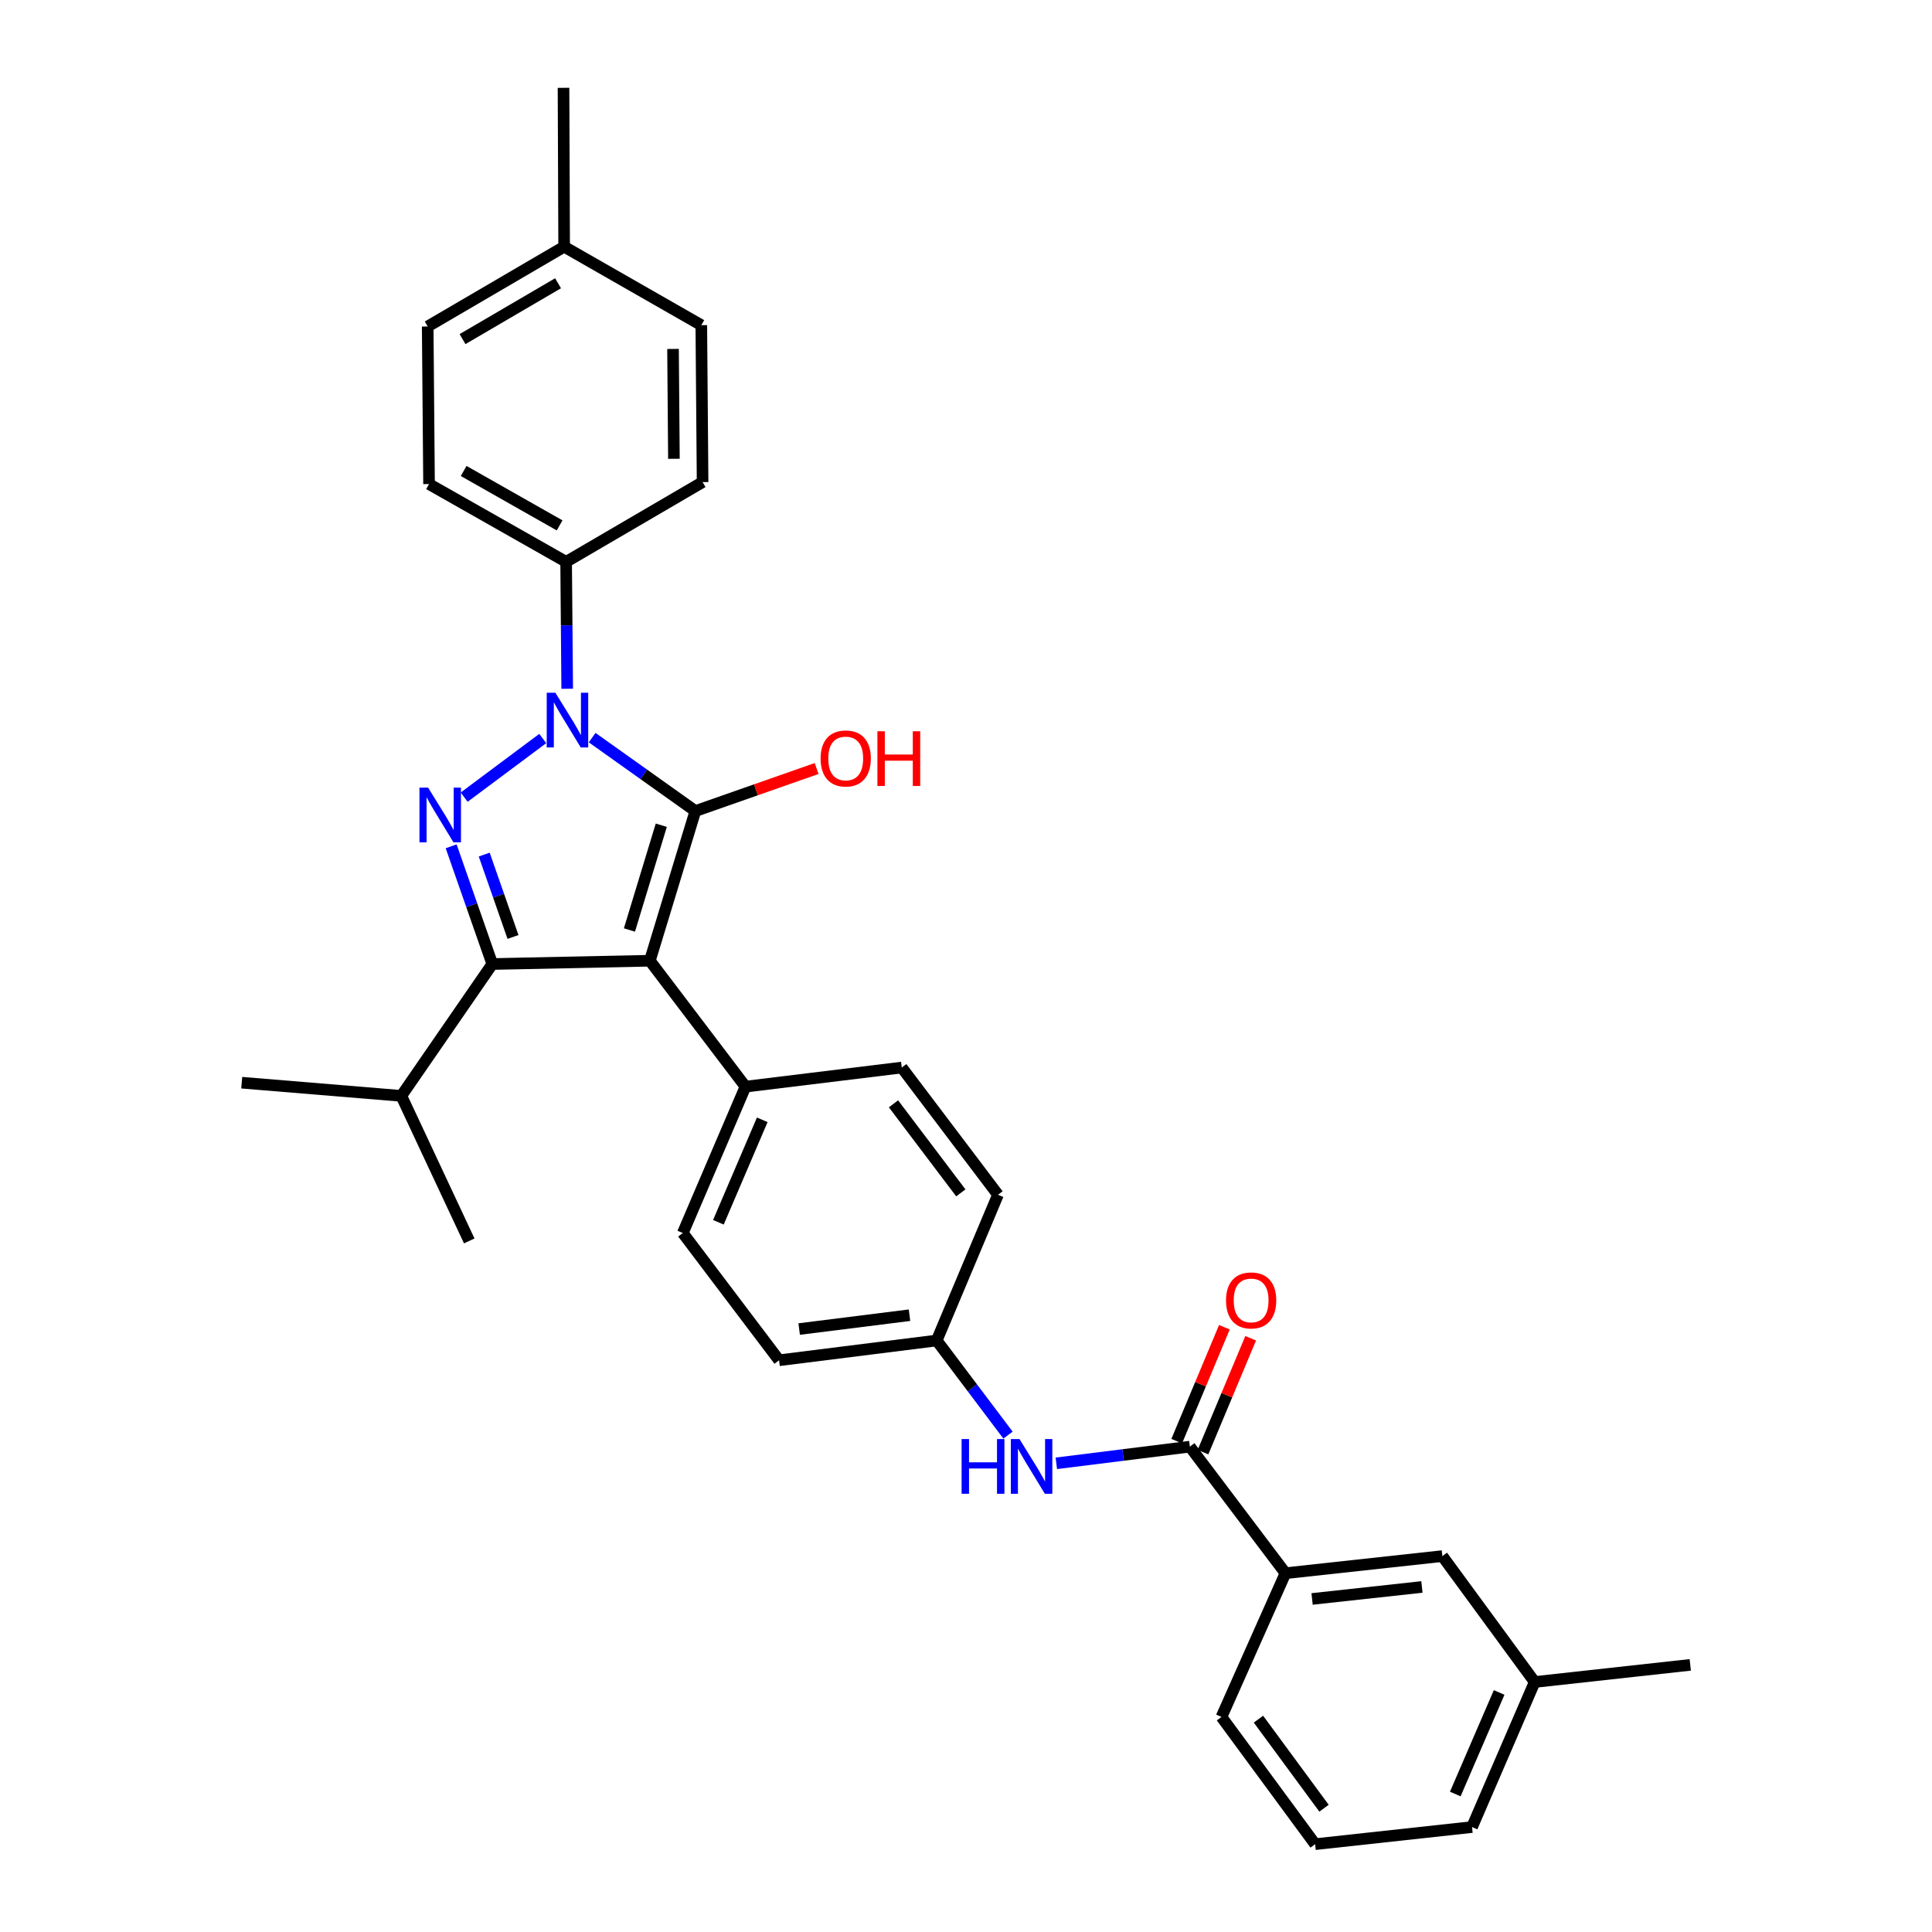 <?xml version='1.0' encoding='iso-8859-1'?>
<svg version='1.1' baseProfile='full'
              xmlns='http://www.w3.org/2000/svg'
                      xmlns:rdkit='http://www.rdkit.org/xml'
                      xmlns:xlink='http://www.w3.org/1999/xlink'
                  xml:space='preserve'
width='1000px' height='1000px' viewBox='0 0 1000 1000'>
<!-- END OF HEADER -->
<rect style='opacity:1.0;fill:#FFFFFF;stroke:none' width='1000' height='1000' x='0' y='0'> </rect>
<path class='bond-0' d='M 359.917,419.8 L 336.364,497.273' style='fill:none;fill-rule:evenodd;stroke:#000000;stroke-width:6px;stroke-linecap:butt;stroke-linejoin:miter;stroke-opacity:1' />
<path class='bond-0' d='M 342.281,427.133 L 325.793,481.364' style='fill:none;fill-rule:evenodd;stroke:#000000;stroke-width:6px;stroke-linecap:butt;stroke-linejoin:miter;stroke-opacity:1' />
<path class='bond-1' d='M 359.917,419.8 L 333.205,400.797' style='fill:none;fill-rule:evenodd;stroke:#000000;stroke-width:6px;stroke-linecap:butt;stroke-linejoin:miter;stroke-opacity:1' />
<path class='bond-1' d='M 333.205,400.797 L 306.492,381.794' style='fill:none;fill-rule:evenodd;stroke:#0000FF;stroke-width:6px;stroke-linecap:butt;stroke-linejoin:miter;stroke-opacity:1' />
<path class='bond-9' d='M 359.917,419.8 L 391.299,408.79' style='fill:none;fill-rule:evenodd;stroke:#000000;stroke-width:6px;stroke-linecap:butt;stroke-linejoin:miter;stroke-opacity:1' />
<path class='bond-9' d='M 391.299,408.79 L 422.681,397.78' style='fill:none;fill-rule:evenodd;stroke:#FF0000;stroke-width:6px;stroke-linecap:butt;stroke-linejoin:miter;stroke-opacity:1' />
<path class='bond-3' d='M 336.364,497.273 L 254.813,498.976' style='fill:none;fill-rule:evenodd;stroke:#000000;stroke-width:6px;stroke-linecap:butt;stroke-linejoin:miter;stroke-opacity:1' />
<path class='bond-5' d='M 336.364,497.273 L 385.854,562.445' style='fill:none;fill-rule:evenodd;stroke:#000000;stroke-width:6px;stroke-linecap:butt;stroke-linejoin:miter;stroke-opacity:1' />
<path class='bond-2' d='M 280.927,382.254 L 240.248,412.6' style='fill:none;fill-rule:evenodd;stroke:#0000FF;stroke-width:6px;stroke-linecap:butt;stroke-linejoin:miter;stroke-opacity:1' />
<path class='bond-7' d='M 293.583,356.502 L 293.304,323.654' style='fill:none;fill-rule:evenodd;stroke:#0000FF;stroke-width:6px;stroke-linecap:butt;stroke-linejoin:miter;stroke-opacity:1' />
<path class='bond-7' d='M 293.304,323.654 L 293.025,290.806' style='fill:none;fill-rule:evenodd;stroke:#000000;stroke-width:6px;stroke-linecap:butt;stroke-linejoin:miter;stroke-opacity:1' />
<path class='bond-31' d='M 233.516,438.05 L 244.164,468.513' style='fill:none;fill-rule:evenodd;stroke:#0000FF;stroke-width:6px;stroke-linecap:butt;stroke-linejoin:miter;stroke-opacity:1' />
<path class='bond-31' d='M 244.164,468.513 L 254.813,498.976' style='fill:none;fill-rule:evenodd;stroke:#000000;stroke-width:6px;stroke-linecap:butt;stroke-linejoin:miter;stroke-opacity:1' />
<path class='bond-31' d='M 250.626,442.325 L 258.08,463.649' style='fill:none;fill-rule:evenodd;stroke:#0000FF;stroke-width:6px;stroke-linecap:butt;stroke-linejoin:miter;stroke-opacity:1' />
<path class='bond-31' d='M 258.08,463.649 L 265.534,484.973' style='fill:none;fill-rule:evenodd;stroke:#000000;stroke-width:6px;stroke-linecap:butt;stroke-linejoin:miter;stroke-opacity:1' />
<path class='bond-11' d='M 254.813,498.976 L 207.723,567.228' style='fill:none;fill-rule:evenodd;stroke:#000000;stroke-width:6px;stroke-linecap:butt;stroke-linejoin:miter;stroke-opacity:1' />
<path class='bond-4' d='M 615.866,748.783 L 581.308,753.098' style='fill:none;fill-rule:evenodd;stroke:#000000;stroke-width:6px;stroke-linecap:butt;stroke-linejoin:miter;stroke-opacity:1' />
<path class='bond-4' d='M 581.308,753.098 L 546.75,757.413' style='fill:none;fill-rule:evenodd;stroke:#0000FF;stroke-width:6px;stroke-linecap:butt;stroke-linejoin:miter;stroke-opacity:1' />
<path class='bond-8' d='M 615.866,748.783 L 665.356,814.291' style='fill:none;fill-rule:evenodd;stroke:#000000;stroke-width:6px;stroke-linecap:butt;stroke-linejoin:miter;stroke-opacity:1' />
<path class='bond-10' d='M 622.665,751.629 L 635.005,722.151' style='fill:none;fill-rule:evenodd;stroke:#000000;stroke-width:6px;stroke-linecap:butt;stroke-linejoin:miter;stroke-opacity:1' />
<path class='bond-10' d='M 635.005,722.151 L 647.345,692.672' style='fill:none;fill-rule:evenodd;stroke:#FF0000;stroke-width:6px;stroke-linecap:butt;stroke-linejoin:miter;stroke-opacity:1' />
<path class='bond-10' d='M 609.067,745.937 L 621.407,716.458' style='fill:none;fill-rule:evenodd;stroke:#000000;stroke-width:6px;stroke-linecap:butt;stroke-linejoin:miter;stroke-opacity:1' />
<path class='bond-10' d='M 621.407,716.458 L 633.747,686.98' style='fill:none;fill-rule:evenodd;stroke:#FF0000;stroke-width:6px;stroke-linecap:butt;stroke-linejoin:miter;stroke-opacity:1' />
<path class='bond-13' d='M 385.854,562.445 L 353.423,638.215' style='fill:none;fill-rule:evenodd;stroke:#000000;stroke-width:6px;stroke-linecap:butt;stroke-linejoin:miter;stroke-opacity:1' />
<path class='bond-13' d='M 394.541,579.611 L 371.84,632.65' style='fill:none;fill-rule:evenodd;stroke:#000000;stroke-width:6px;stroke-linecap:butt;stroke-linejoin:miter;stroke-opacity:1' />
<path class='bond-14' d='M 385.854,562.445 L 466.75,552.561' style='fill:none;fill-rule:evenodd;stroke:#000000;stroke-width:6px;stroke-linecap:butt;stroke-linejoin:miter;stroke-opacity:1' />
<path class='bond-6' d='M 521.738,742.811 L 503.285,718.325' style='fill:none;fill-rule:evenodd;stroke:#0000FF;stroke-width:6px;stroke-linecap:butt;stroke-linejoin:miter;stroke-opacity:1' />
<path class='bond-6' d='M 503.285,718.325 L 484.833,693.839' style='fill:none;fill-rule:evenodd;stroke:#000000;stroke-width:6px;stroke-linecap:butt;stroke-linejoin:miter;stroke-opacity:1' />
<path class='bond-15' d='M 293.025,290.806 L 222.071,250.554' style='fill:none;fill-rule:evenodd;stroke:#000000;stroke-width:6px;stroke-linecap:butt;stroke-linejoin:miter;stroke-opacity:1' />
<path class='bond-15' d='M 289.656,271.946 L 239.988,243.77' style='fill:none;fill-rule:evenodd;stroke:#000000;stroke-width:6px;stroke-linecap:butt;stroke-linejoin:miter;stroke-opacity:1' />
<path class='bond-16' d='M 293.025,290.806 L 363.66,249.53' style='fill:none;fill-rule:evenodd;stroke:#000000;stroke-width:6px;stroke-linecap:butt;stroke-linejoin:miter;stroke-opacity:1' />
<path class='bond-12' d='M 665.356,814.291 L 746.563,805.43' style='fill:none;fill-rule:evenodd;stroke:#000000;stroke-width:6px;stroke-linecap:butt;stroke-linejoin:miter;stroke-opacity:1' />
<path class='bond-12' d='M 679.136,827.616 L 735.981,821.413' style='fill:none;fill-rule:evenodd;stroke:#000000;stroke-width:6px;stroke-linecap:butt;stroke-linejoin:miter;stroke-opacity:1' />
<path class='bond-24' d='M 665.356,814.291 L 632.229,888.693' style='fill:none;fill-rule:evenodd;stroke:#000000;stroke-width:6px;stroke-linecap:butt;stroke-linejoin:miter;stroke-opacity:1' />
<path class='bond-27' d='M 207.723,567.228 L 125.123,560.398' style='fill:none;fill-rule:evenodd;stroke:#000000;stroke-width:6px;stroke-linecap:butt;stroke-linejoin:miter;stroke-opacity:1' />
<path class='bond-28' d='M 207.723,567.228 L 242.88,642.302' style='fill:none;fill-rule:evenodd;stroke:#000000;stroke-width:6px;stroke-linecap:butt;stroke-linejoin:miter;stroke-opacity:1' />
<path class='bond-20' d='M 746.563,805.43 L 794.349,870.602' style='fill:none;fill-rule:evenodd;stroke:#000000;stroke-width:6px;stroke-linecap:butt;stroke-linejoin:miter;stroke-opacity:1' />
<path class='bond-18' d='M 353.423,638.215 L 403.248,704.076' style='fill:none;fill-rule:evenodd;stroke:#000000;stroke-width:6px;stroke-linecap:butt;stroke-linejoin:miter;stroke-opacity:1' />
<path class='bond-19' d='M 466.75,552.561 L 516.559,618.413' style='fill:none;fill-rule:evenodd;stroke:#000000;stroke-width:6px;stroke-linecap:butt;stroke-linejoin:miter;stroke-opacity:1' />
<path class='bond-19' d='M 462.465,571.331 L 497.331,617.428' style='fill:none;fill-rule:evenodd;stroke:#000000;stroke-width:6px;stroke-linecap:butt;stroke-linejoin:miter;stroke-opacity:1' />
<path class='bond-22' d='M 222.071,250.554 L 221.375,168.986' style='fill:none;fill-rule:evenodd;stroke:#000000;stroke-width:6px;stroke-linecap:butt;stroke-linejoin:miter;stroke-opacity:1' />
<path class='bond-21' d='M 363.66,249.53 L 362.997,168.306' style='fill:none;fill-rule:evenodd;stroke:#000000;stroke-width:6px;stroke-linecap:butt;stroke-linejoin:miter;stroke-opacity:1' />
<path class='bond-21' d='M 348.82,237.467 L 348.356,180.61' style='fill:none;fill-rule:evenodd;stroke:#000000;stroke-width:6px;stroke-linecap:butt;stroke-linejoin:miter;stroke-opacity:1' />
<path class='bond-17' d='M 484.833,693.839 L 403.248,704.076' style='fill:none;fill-rule:evenodd;stroke:#000000;stroke-width:6px;stroke-linecap:butt;stroke-linejoin:miter;stroke-opacity:1' />
<path class='bond-17' d='M 470.76,680.748 L 413.651,687.914' style='fill:none;fill-rule:evenodd;stroke:#000000;stroke-width:6px;stroke-linecap:butt;stroke-linejoin:miter;stroke-opacity:1' />
<path class='bond-32' d='M 484.833,693.839 L 516.559,618.413' style='fill:none;fill-rule:evenodd;stroke:#000000;stroke-width:6px;stroke-linecap:butt;stroke-linejoin:miter;stroke-opacity:1' />
<path class='bond-29' d='M 794.349,870.602 L 874.877,861.733' style='fill:none;fill-rule:evenodd;stroke:#000000;stroke-width:6px;stroke-linecap:butt;stroke-linejoin:miter;stroke-opacity:1' />
<path class='bond-34' d='M 794.349,870.602 L 761.919,945.684' style='fill:none;fill-rule:evenodd;stroke:#000000;stroke-width:6px;stroke-linecap:butt;stroke-linejoin:miter;stroke-opacity:1' />
<path class='bond-34' d='M 775.952,876.019 L 753.251,928.577' style='fill:none;fill-rule:evenodd;stroke:#000000;stroke-width:6px;stroke-linecap:butt;stroke-linejoin:miter;stroke-opacity:1' />
<path class='bond-23' d='M 362.997,168.306 L 292.001,127.694' style='fill:none;fill-rule:evenodd;stroke:#000000;stroke-width:6px;stroke-linecap:butt;stroke-linejoin:miter;stroke-opacity:1' />
<path class='bond-33' d='M 221.375,168.986 L 292.001,127.694' style='fill:none;fill-rule:evenodd;stroke:#000000;stroke-width:6px;stroke-linecap:butt;stroke-linejoin:miter;stroke-opacity:1' />
<path class='bond-33' d='M 239.409,175.518 L 288.848,146.614' style='fill:none;fill-rule:evenodd;stroke:#000000;stroke-width:6px;stroke-linecap:butt;stroke-linejoin:miter;stroke-opacity:1' />
<path class='bond-30' d='M 292.001,127.694 L 291.674,45.455' style='fill:none;fill-rule:evenodd;stroke:#000000;stroke-width:6px;stroke-linecap:butt;stroke-linejoin:miter;stroke-opacity:1' />
<path class='bond-25' d='M 632.229,888.693 L 680.711,954.545' style='fill:none;fill-rule:evenodd;stroke:#000000;stroke-width:6px;stroke-linecap:butt;stroke-linejoin:miter;stroke-opacity:1' />
<path class='bond-25' d='M 651.372,889.831 L 685.31,935.928' style='fill:none;fill-rule:evenodd;stroke:#000000;stroke-width:6px;stroke-linecap:butt;stroke-linejoin:miter;stroke-opacity:1' />
<path class='bond-26' d='M 680.711,954.545 L 761.919,945.684' style='fill:none;fill-rule:evenodd;stroke:#000000;stroke-width:6px;stroke-linecap:butt;stroke-linejoin:miter;stroke-opacity:1' />
<path  class='atom-2' d='M 287.461 358.55
L 296.741 373.55
Q 297.661 375.03, 299.141 377.71
Q 300.621 380.39, 300.701 380.55
L 300.701 358.55
L 304.461 358.55
L 304.461 386.87
L 300.581 386.87
L 290.621 370.47
Q 289.461 368.55, 288.221 366.35
Q 287.021 364.15, 286.661 363.47
L 286.661 386.87
L 282.981 386.87
L 282.981 358.55
L 287.461 358.55
' fill='#0000FF'/>
<path  class='atom-3' d='M 221.593 407.687
L 230.873 422.687
Q 231.793 424.167, 233.273 426.847
Q 234.753 429.527, 234.833 429.687
L 234.833 407.687
L 238.593 407.687
L 238.593 436.007
L 234.713 436.007
L 224.753 419.607
Q 223.593 417.687, 222.353 415.487
Q 221.153 413.287, 220.793 412.607
L 220.793 436.007
L 217.113 436.007
L 217.113 407.687
L 221.593 407.687
' fill='#0000FF'/>
<path  class='atom-7' d='M 497.726 744.851
L 501.566 744.851
L 501.566 756.891
L 516.046 756.891
L 516.046 744.851
L 519.886 744.851
L 519.886 773.171
L 516.046 773.171
L 516.046 760.091
L 501.566 760.091
L 501.566 773.171
L 497.726 773.171
L 497.726 744.851
' fill='#0000FF'/>
<path  class='atom-7' d='M 527.686 744.851
L 536.966 759.851
Q 537.886 761.331, 539.366 764.011
Q 540.846 766.691, 540.926 766.851
L 540.926 744.851
L 544.686 744.851
L 544.686 773.171
L 540.806 773.171
L 530.846 756.771
Q 529.686 754.851, 528.446 752.651
Q 527.246 750.451, 526.886 749.771
L 526.886 773.171
L 523.206 773.171
L 523.206 744.851
L 527.686 744.851
' fill='#0000FF'/>
<path  class='atom-10' d='M 424.743 392.576
Q 424.743 385.776, 428.103 381.976
Q 431.463 378.176, 437.743 378.176
Q 444.023 378.176, 447.383 381.976
Q 450.743 385.776, 450.743 392.576
Q 450.743 399.456, 447.343 403.376
Q 443.943 407.256, 437.743 407.256
Q 431.503 407.256, 428.103 403.376
Q 424.743 399.496, 424.743 392.576
M 437.743 404.056
Q 442.063 404.056, 444.383 401.176
Q 446.743 398.256, 446.743 392.576
Q 446.743 387.016, 444.383 384.216
Q 442.063 381.376, 437.743 381.376
Q 433.423 381.376, 431.063 384.176
Q 428.743 386.976, 428.743 392.576
Q 428.743 398.296, 431.063 401.176
Q 433.423 404.056, 437.743 404.056
' fill='#FF0000'/>
<path  class='atom-10' d='M 454.143 378.496
L 457.983 378.496
L 457.983 390.536
L 472.463 390.536
L 472.463 378.496
L 476.303 378.496
L 476.303 406.816
L 472.463 406.816
L 472.463 393.736
L 457.983 393.736
L 457.983 406.816
L 454.143 406.816
L 454.143 378.496
' fill='#FF0000'/>
<path  class='atom-11' d='M 634.584 673.093
Q 634.584 666.293, 637.944 662.493
Q 641.304 658.693, 647.584 658.693
Q 653.864 658.693, 657.224 662.493
Q 660.584 666.293, 660.584 673.093
Q 660.584 679.973, 657.184 683.893
Q 653.784 687.773, 647.584 687.773
Q 641.344 687.773, 637.944 683.893
Q 634.584 680.013, 634.584 673.093
M 647.584 684.573
Q 651.904 684.573, 654.224 681.693
Q 656.584 678.773, 656.584 673.093
Q 656.584 667.533, 654.224 664.733
Q 651.904 661.893, 647.584 661.893
Q 643.264 661.893, 640.904 664.693
Q 638.584 667.493, 638.584 673.093
Q 638.584 678.813, 640.904 681.693
Q 643.264 684.573, 647.584 684.573
' fill='#FF0000'/>
</svg>
